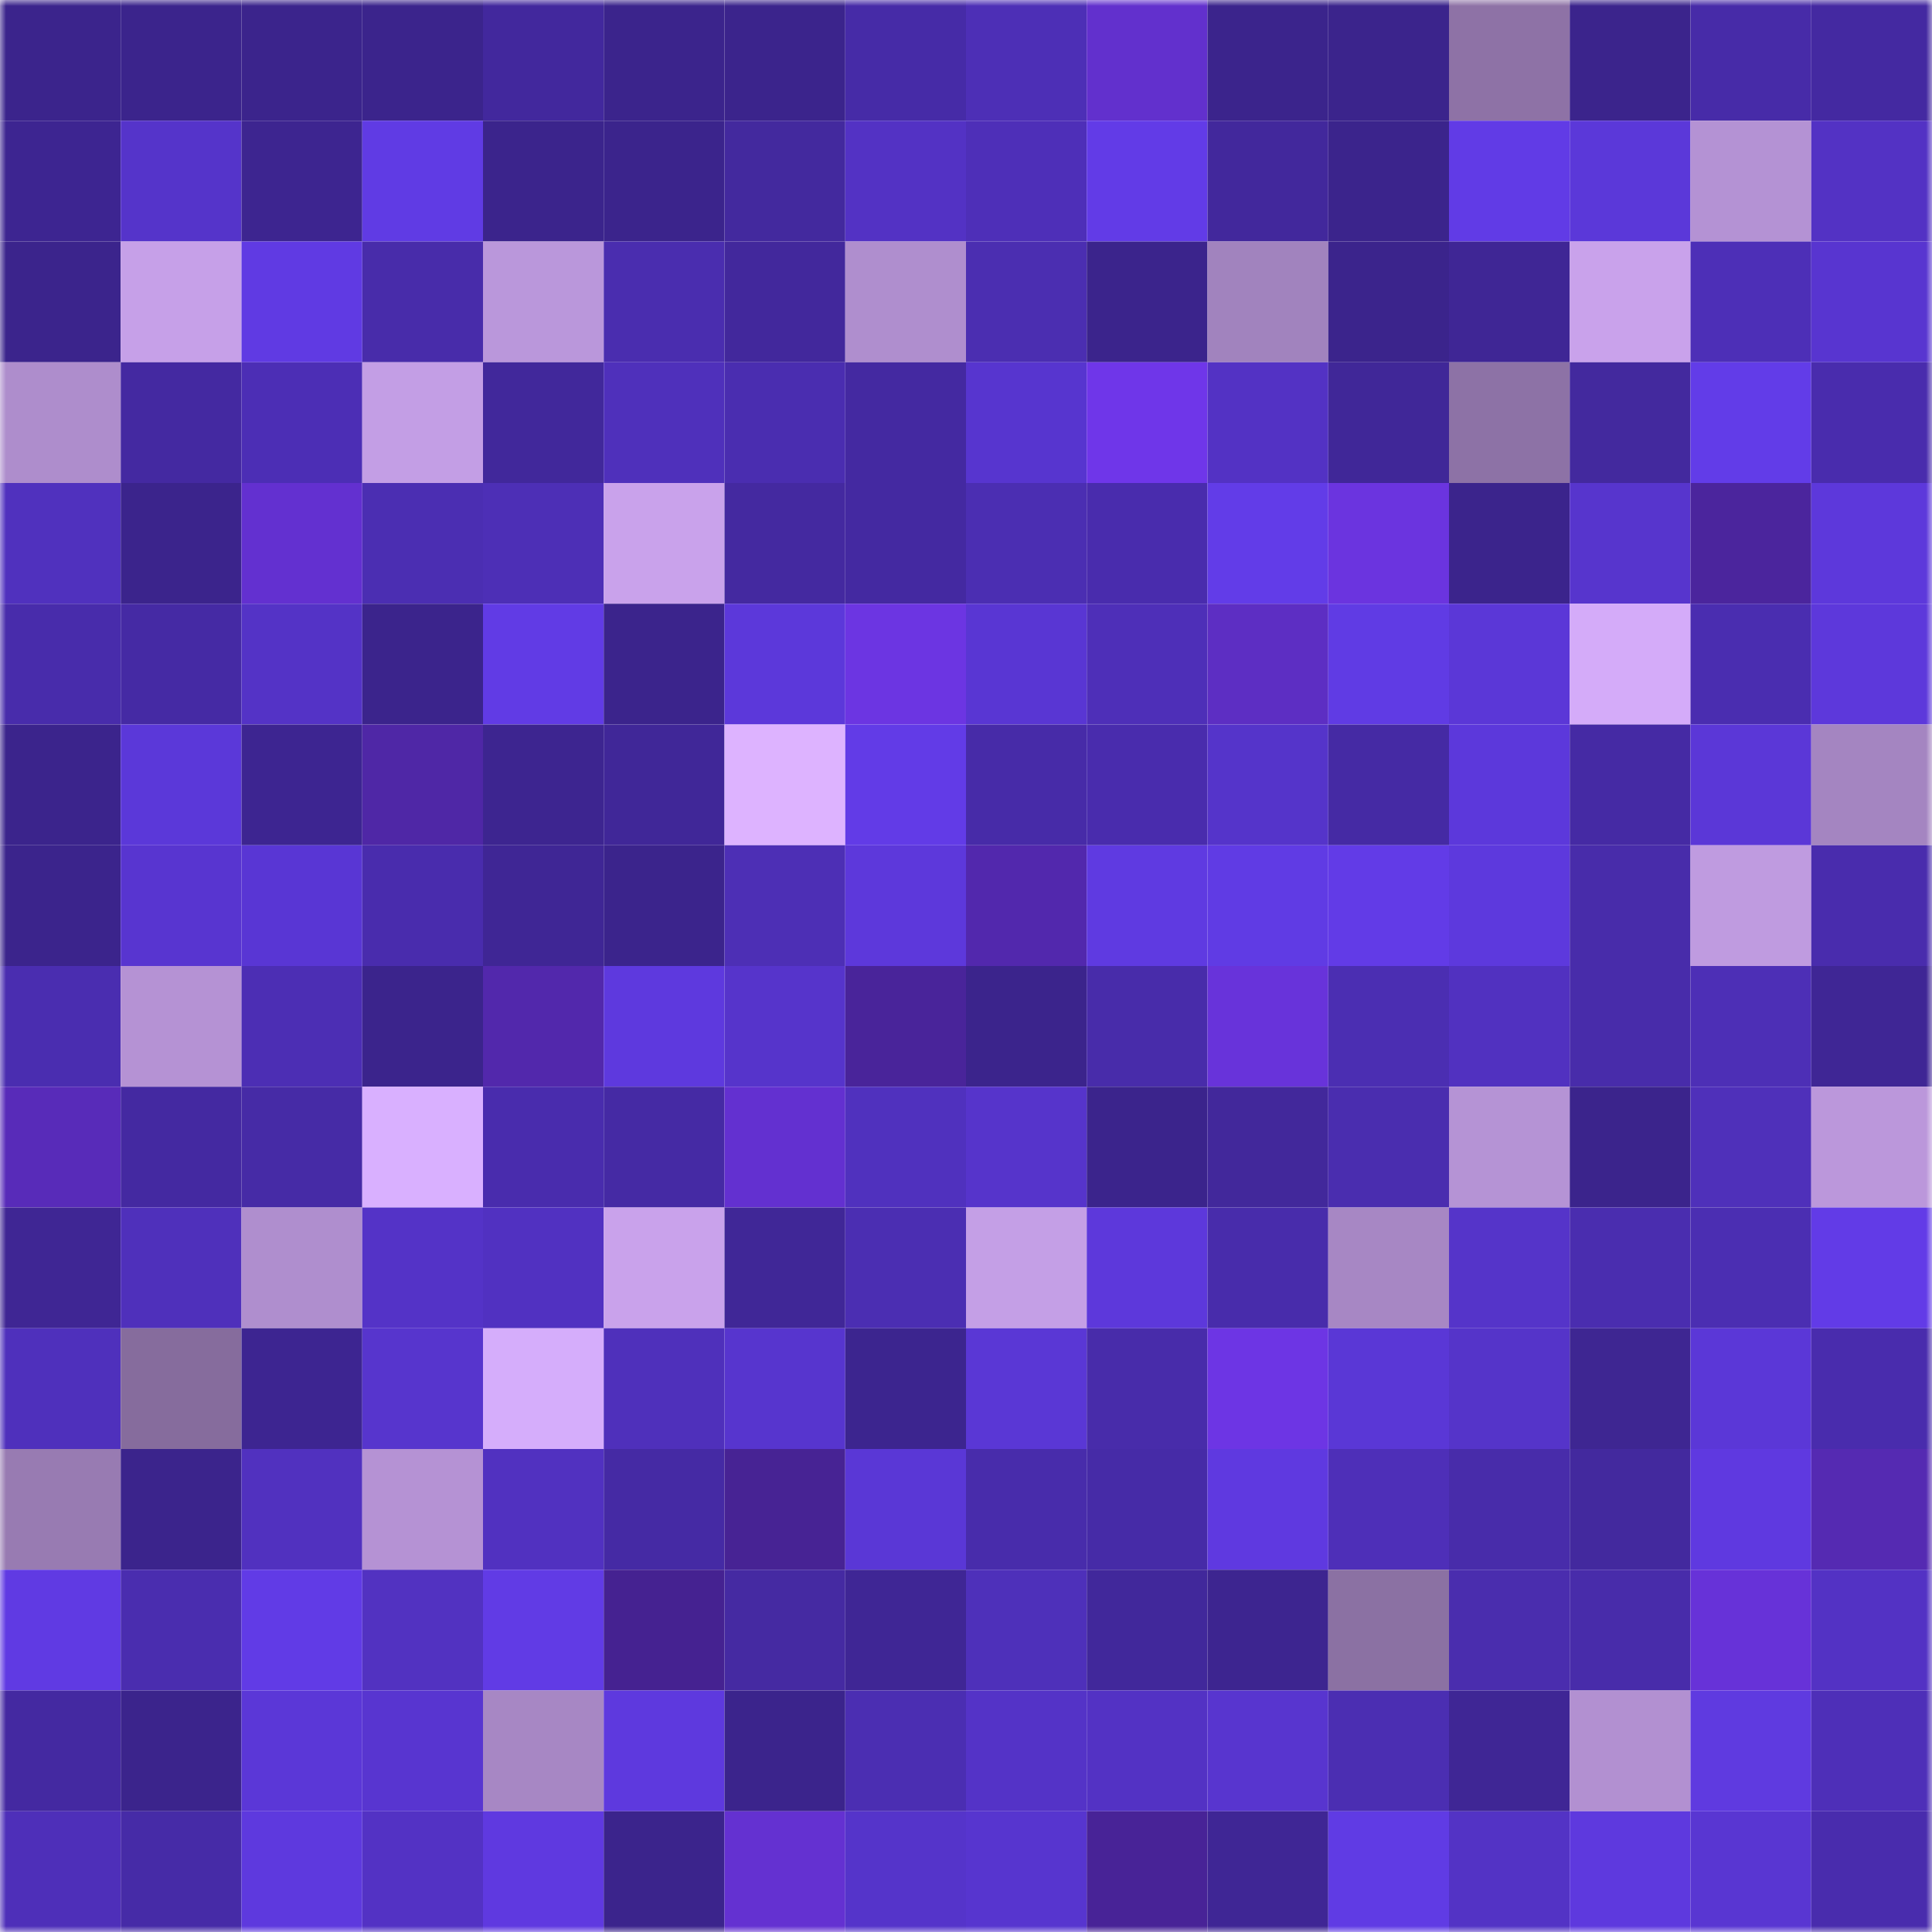 <svg viewBox="0 0 160 160" fill="none" role="img" xmlns="http://www.w3.org/2000/svg" width="240" height="240" name="farcaster%2Cstout"><mask id="1387531068" mask-type="alpha" maskUnits="userSpaceOnUse" x="0" y="0" width="160" height="160"><rect width="160" height="160" fill="#FFFFFF"></rect></mask><g mask="url(#1387531068)"><rect x="0" y="0" width="10" height="10" fill="#3b248c"></rect><rect x="10" y="0" width="10" height="10" fill="#3b248c"></rect><rect x="20" y="0" width="10" height="10" fill="#3b248c"></rect><rect x="30" y="0" width="10" height="10" fill="#3b248c"></rect><rect x="40" y="0" width="10" height="10" fill="#42289d"></rect><rect x="50" y="0" width="10" height="10" fill="#3b248c"></rect><rect x="60" y="0" width="10" height="10" fill="#3b248c"></rect><rect x="70" y="0" width="10" height="10" fill="#462ba7"></rect><rect x="80" y="0" width="10" height="10" fill="#4d2fb6"></rect><rect x="90" y="0" width="10" height="10" fill="#6230cd"></rect><rect x="100" y="0" width="10" height="10" fill="#3b248c"></rect><rect x="110" y="0" width="10" height="10" fill="#3b248c"></rect><rect x="120" y="0" width="10" height="10" fill="#8e72a6"></rect><rect x="130" y="0" width="10" height="10" fill="#3b248c"></rect><rect x="140" y="0" width="10" height="10" fill="#472ba8"></rect><rect x="150" y="0" width="10" height="10" fill="#4429a1"></rect><rect x="0" y="10" width="10" height="10" fill="#3d2591"></rect><rect x="10" y="10" width="10" height="10" fill="#5534ca"></rect><rect x="20" y="10" width="10" height="10" fill="#3d2590"></rect><rect x="30" y="10" width="10" height="10" fill="#603be4"></rect><rect x="40" y="10" width="10" height="10" fill="#3b248c"></rect><rect x="50" y="10" width="10" height="10" fill="#3b248c"></rect><rect x="60" y="10" width="10" height="10" fill="#43299e"></rect><rect x="70" y="10" width="10" height="10" fill="#5332c4"></rect><rect x="80" y="10" width="10" height="10" fill="#4e2fb8"></rect><rect x="90" y="10" width="10" height="10" fill="#623be7"></rect><rect x="100" y="10" width="10" height="10" fill="#42289c"></rect><rect x="110" y="10" width="10" height="10" fill="#3b248c"></rect><rect x="120" y="10" width="10" height="10" fill="#613be6"></rect><rect x="130" y="10" width="10" height="10" fill="#5b38d9"></rect><rect x="140" y="10" width="10" height="10" fill="#b492d4"></rect><rect x="150" y="10" width="10" height="10" fill="#5332c4"></rect><rect x="0" y="20" width="10" height="10" fill="#3b248c"></rect><rect x="10" y="20" width="10" height="10" fill="#c6a0e8"></rect><rect x="20" y="20" width="10" height="10" fill="#603ae3"></rect><rect x="30" y="20" width="10" height="10" fill="#482caa"></rect><rect x="40" y="20" width="10" height="10" fill="#ba97db"></rect><rect x="50" y="20" width="10" height="10" fill="#4a2daf"></rect><rect x="60" y="20" width="10" height="10" fill="#42289c"></rect><rect x="70" y="20" width="10" height="10" fill="#af8ece"></rect><rect x="80" y="20" width="10" height="10" fill="#4b2eb1"></rect><rect x="90" y="20" width="10" height="10" fill="#3b248c"></rect><rect x="100" y="20" width="10" height="10" fill="#a183be"></rect><rect x="110" y="20" width="10" height="10" fill="#3b248c"></rect><rect x="120" y="20" width="10" height="10" fill="#3f2695"></rect><rect x="130" y="20" width="10" height="10" fill="#c9a2eb"></rect><rect x="140" y="20" width="10" height="10" fill="#4d2fb7"></rect><rect x="150" y="20" width="10" height="10" fill="#5835d0"></rect><rect x="0" y="30" width="10" height="10" fill="#ae8dcc"></rect><rect x="10" y="30" width="10" height="10" fill="#4429a1"></rect><rect x="20" y="30" width="10" height="10" fill="#4c2eb5"></rect><rect x="30" y="30" width="10" height="10" fill="#c39ee5"></rect><rect x="40" y="30" width="10" height="10" fill="#41289b"></rect><rect x="50" y="30" width="10" height="10" fill="#4f30bb"></rect><rect x="60" y="30" width="10" height="10" fill="#4a2db0"></rect><rect x="70" y="30" width="10" height="10" fill="#4429a1"></rect><rect x="80" y="30" width="10" height="10" fill="#5735cf"></rect><rect x="90" y="30" width="10" height="10" fill="#6f36e9"></rect><rect x="100" y="30" width="10" height="10" fill="#5332c4"></rect><rect x="110" y="30" width="10" height="10" fill="#402798"></rect><rect x="120" y="30" width="10" height="10" fill="#8d72a6"></rect><rect x="130" y="30" width="10" height="10" fill="#43299e"></rect><rect x="140" y="30" width="10" height="10" fill="#623ce8"></rect><rect x="150" y="30" width="10" height="10" fill="#492cad"></rect><rect x="0" y="40" width="10" height="10" fill="#5031be"></rect><rect x="10" y="40" width="10" height="10" fill="#3b248c"></rect><rect x="20" y="40" width="10" height="10" fill="#6330d0"></rect><rect x="30" y="40" width="10" height="10" fill="#4b2eb2"></rect><rect x="40" y="40" width="10" height="10" fill="#4d2fb6"></rect><rect x="50" y="40" width="10" height="10" fill="#c9a2eb"></rect><rect x="60" y="40" width="10" height="10" fill="#4429a0"></rect><rect x="70" y="40" width="10" height="10" fill="#4429a1"></rect><rect x="80" y="40" width="10" height="10" fill="#4b2eb2"></rect><rect x="90" y="40" width="10" height="10" fill="#492cad"></rect><rect x="100" y="40" width="10" height="10" fill="#623ce8"></rect><rect x="110" y="40" width="10" height="10" fill="#6b34df"></rect><rect x="120" y="40" width="10" height="10" fill="#3b248c"></rect><rect x="130" y="40" width="10" height="10" fill="#5735cd"></rect><rect x="140" y="40" width="10" height="10" fill="#4b259d"></rect><rect x="150" y="40" width="10" height="10" fill="#5d38db"></rect><rect x="0" y="50" width="10" height="10" fill="#482cab"></rect><rect x="10" y="50" width="10" height="10" fill="#452aa4"></rect><rect x="20" y="50" width="10" height="10" fill="#5433c6"></rect><rect x="30" y="50" width="10" height="10" fill="#3b248c"></rect><rect x="40" y="50" width="10" height="10" fill="#613be5"></rect><rect x="50" y="50" width="10" height="10" fill="#3b248c"></rect><rect x="60" y="50" width="10" height="10" fill="#5c38da"></rect><rect x="70" y="50" width="10" height="10" fill="#6c35e2"></rect><rect x="80" y="50" width="10" height="10" fill="#5936d3"></rect><rect x="90" y="50" width="10" height="10" fill="#4e2fb8"></rect><rect x="100" y="50" width="10" height="10" fill="#5d2ec3"></rect><rect x="110" y="50" width="10" height="10" fill="#603be4"></rect><rect x="120" y="50" width="10" height="10" fill="#5b37d7"></rect><rect x="130" y="50" width="10" height="10" fill="#d4abf9"></rect><rect x="140" y="50" width="10" height="10" fill="#4a2db0"></rect><rect x="150" y="50" width="10" height="10" fill="#5d38db"></rect><rect x="0" y="60" width="10" height="10" fill="#3b248c"></rect><rect x="10" y="60" width="10" height="10" fill="#5b38d9"></rect><rect x="20" y="60" width="10" height="10" fill="#3d2591"></rect><rect x="30" y="60" width="10" height="10" fill="#4f27a6"></rect><rect x="40" y="60" width="10" height="10" fill="#3d2590"></rect><rect x="50" y="60" width="10" height="10" fill="#402798"></rect><rect x="60" y="60" width="10" height="10" fill="#ddb3ff"></rect><rect x="70" y="60" width="10" height="10" fill="#623be7"></rect><rect x="80" y="60" width="10" height="10" fill="#472ba8"></rect><rect x="90" y="60" width="10" height="10" fill="#492cad"></rect><rect x="100" y="60" width="10" height="10" fill="#5534ca"></rect><rect x="110" y="60" width="10" height="10" fill="#452aa4"></rect><rect x="120" y="60" width="10" height="10" fill="#5c38db"></rect><rect x="130" y="60" width="10" height="10" fill="#452aa4"></rect><rect x="140" y="60" width="10" height="10" fill="#5b37d7"></rect><rect x="150" y="60" width="10" height="10" fill="#a485c1"></rect><rect x="0" y="70" width="10" height="10" fill="#3b248c"></rect><rect x="10" y="70" width="10" height="10" fill="#5835d0"></rect><rect x="20" y="70" width="10" height="10" fill="#5936d4"></rect><rect x="30" y="70" width="10" height="10" fill="#492cad"></rect><rect x="40" y="70" width="10" height="10" fill="#3f2695"></rect><rect x="50" y="70" width="10" height="10" fill="#3b248c"></rect><rect x="60" y="70" width="10" height="10" fill="#4d2fb5"></rect><rect x="70" y="70" width="10" height="10" fill="#5d38db"></rect><rect x="80" y="70" width="10" height="10" fill="#5228ad"></rect><rect x="90" y="70" width="10" height="10" fill="#5f3ae1"></rect><rect x="100" y="70" width="10" height="10" fill="#603be4"></rect><rect x="110" y="70" width="10" height="10" fill="#623be7"></rect><rect x="120" y="70" width="10" height="10" fill="#5d39dd"></rect><rect x="130" y="70" width="10" height="10" fill="#482caa"></rect><rect x="140" y="70" width="10" height="10" fill="#bf9be0"></rect><rect x="150" y="70" width="10" height="10" fill="#492cad"></rect><rect x="0" y="80" width="10" height="10" fill="#4a2db0"></rect><rect x="10" y="80" width="10" height="10" fill="#b592d4"></rect><rect x="20" y="80" width="10" height="10" fill="#4c2eb4"></rect><rect x="30" y="80" width="10" height="10" fill="#3b248c"></rect><rect x="40" y="80" width="10" height="10" fill="#5228ac"></rect><rect x="50" y="80" width="10" height="10" fill="#5e39de"></rect><rect x="60" y="80" width="10" height="10" fill="#5634cb"></rect><rect x="70" y="80" width="10" height="10" fill="#49249a"></rect><rect x="80" y="80" width="10" height="10" fill="#3b248c"></rect><rect x="90" y="80" width="10" height="10" fill="#482caa"></rect><rect x="100" y="80" width="10" height="10" fill="#6833da"></rect><rect x="110" y="80" width="10" height="10" fill="#4b2eb2"></rect><rect x="120" y="80" width="10" height="10" fill="#5131c0"></rect><rect x="130" y="80" width="10" height="10" fill="#482caa"></rect><rect x="140" y="80" width="10" height="10" fill="#4d2fb6"></rect><rect x="150" y="80" width="10" height="10" fill="#3f2695"></rect><rect x="0" y="90" width="10" height="10" fill="#582bb9"></rect><rect x="10" y="90" width="10" height="10" fill="#4429a1"></rect><rect x="20" y="90" width="10" height="10" fill="#462ba6"></rect><rect x="30" y="90" width="10" height="10" fill="#d9b0ff"></rect><rect x="40" y="90" width="10" height="10" fill="#492cad"></rect><rect x="50" y="90" width="10" height="10" fill="#452aa4"></rect><rect x="60" y="90" width="10" height="10" fill="#6330d0"></rect><rect x="70" y="90" width="10" height="10" fill="#5031be"></rect><rect x="80" y="90" width="10" height="10" fill="#5634cb"></rect><rect x="90" y="90" width="10" height="10" fill="#3b248c"></rect><rect x="100" y="90" width="10" height="10" fill="#42289b"></rect><rect x="110" y="90" width="10" height="10" fill="#4a2daf"></rect><rect x="120" y="90" width="10" height="10" fill="#b593d5"></rect><rect x="130" y="90" width="10" height="10" fill="#3b248c"></rect><rect x="140" y="90" width="10" height="10" fill="#4f30ba"></rect><rect x="150" y="90" width="10" height="10" fill="#bb97db"></rect><rect x="0" y="100" width="10" height="10" fill="#3f2694"></rect><rect x="10" y="100" width="10" height="10" fill="#4f30bb"></rect><rect x="20" y="100" width="10" height="10" fill="#af8ece"></rect><rect x="30" y="100" width="10" height="10" fill="#5433c7"></rect><rect x="40" y="100" width="10" height="10" fill="#5131c1"></rect><rect x="50" y="100" width="10" height="10" fill="#c9a2eb"></rect><rect x="60" y="100" width="10" height="10" fill="#402797"></rect><rect x="70" y="100" width="10" height="10" fill="#4b2eb2"></rect><rect x="80" y="100" width="10" height="10" fill="#c49fe6"></rect><rect x="90" y="100" width="10" height="10" fill="#5d38db"></rect><rect x="100" y="100" width="10" height="10" fill="#482cab"></rect><rect x="110" y="100" width="10" height="10" fill="#a787c4"></rect><rect x="120" y="100" width="10" height="10" fill="#5534c9"></rect><rect x="130" y="100" width="10" height="10" fill="#4a2daf"></rect><rect x="140" y="100" width="10" height="10" fill="#4b2eb2"></rect><rect x="150" y="100" width="10" height="10" fill="#623be7"></rect><rect x="0" y="110" width="10" height="10" fill="#4f30bc"></rect><rect x="10" y="110" width="10" height="10" fill="#866c9d"></rect><rect x="20" y="110" width="10" height="10" fill="#3d2591"></rect><rect x="30" y="110" width="10" height="10" fill="#5735cd"></rect><rect x="40" y="110" width="10" height="10" fill="#d5adfb"></rect><rect x="50" y="110" width="10" height="10" fill="#4f30bb"></rect><rect x="60" y="110" width="10" height="10" fill="#5735ce"></rect><rect x="70" y="110" width="10" height="10" fill="#3c258f"></rect><rect x="80" y="110" width="10" height="10" fill="#5a37d5"></rect><rect x="90" y="110" width="10" height="10" fill="#482caa"></rect><rect x="100" y="110" width="10" height="10" fill="#6d35e4"></rect><rect x="110" y="110" width="10" height="10" fill="#5a37d6"></rect><rect x="120" y="110" width="10" height="10" fill="#5534c9"></rect><rect x="130" y="110" width="10" height="10" fill="#3e2692"></rect><rect x="140" y="110" width="10" height="10" fill="#5b37d7"></rect><rect x="150" y="110" width="10" height="10" fill="#492cad"></rect><rect x="0" y="120" width="10" height="10" fill="#987bb2"></rect><rect x="10" y="120" width="10" height="10" fill="#3b248c"></rect><rect x="20" y="120" width="10" height="10" fill="#5131bf"></rect><rect x="30" y="120" width="10" height="10" fill="#b592d4"></rect><rect x="40" y="120" width="10" height="10" fill="#5131c0"></rect><rect x="50" y="120" width="10" height="10" fill="#452aa4"></rect><rect x="60" y="120" width="10" height="10" fill="#472394"></rect><rect x="70" y="120" width="10" height="10" fill="#5a37d6"></rect><rect x="80" y="120" width="10" height="10" fill="#482cab"></rect><rect x="90" y="120" width="10" height="10" fill="#462ba7"></rect><rect x="100" y="120" width="10" height="10" fill="#5f39e0"></rect><rect x="110" y="120" width="10" height="10" fill="#4e2fb8"></rect><rect x="120" y="120" width="10" height="10" fill="#482caa"></rect><rect x="130" y="120" width="10" height="10" fill="#43299e"></rect><rect x="140" y="120" width="10" height="10" fill="#5f39e0"></rect><rect x="150" y="120" width="10" height="10" fill="#552ab2"></rect><rect x="0" y="130" width="10" height="10" fill="#603ae3"></rect><rect x="10" y="130" width="10" height="10" fill="#4a2daf"></rect><rect x="20" y="130" width="10" height="10" fill="#613be6"></rect><rect x="30" y="130" width="10" height="10" fill="#5232c1"></rect><rect x="40" y="130" width="10" height="10" fill="#613be5"></rect><rect x="50" y="130" width="10" height="10" fill="#452291"></rect><rect x="60" y="130" width="10" height="10" fill="#452aa2"></rect><rect x="70" y="130" width="10" height="10" fill="#3f2695"></rect><rect x="80" y="130" width="10" height="10" fill="#4e30ba"></rect><rect x="90" y="130" width="10" height="10" fill="#41289b"></rect><rect x="100" y="130" width="10" height="10" fill="#3d2590"></rect><rect x="110" y="130" width="10" height="10" fill="#8b71a3"></rect><rect x="120" y="130" width="10" height="10" fill="#4a2dae"></rect><rect x="130" y="130" width="10" height="10" fill="#482caa"></rect><rect x="140" y="130" width="10" height="10" fill="#6732d8"></rect><rect x="150" y="130" width="10" height="10" fill="#5332c4"></rect><rect x="0" y="140" width="10" height="10" fill="#4429a1"></rect><rect x="10" y="140" width="10" height="10" fill="#3b248c"></rect><rect x="20" y="140" width="10" height="10" fill="#5b37d7"></rect><rect x="30" y="140" width="10" height="10" fill="#5835d0"></rect><rect x="40" y="140" width="10" height="10" fill="#a787c4"></rect><rect x="50" y="140" width="10" height="10" fill="#5e39de"></rect><rect x="60" y="140" width="10" height="10" fill="#3b248c"></rect><rect x="70" y="140" width="10" height="10" fill="#4b2eb2"></rect><rect x="80" y="140" width="10" height="10" fill="#5433c7"></rect><rect x="90" y="140" width="10" height="10" fill="#5332c4"></rect><rect x="100" y="140" width="10" height="10" fill="#5835cf"></rect><rect x="110" y="140" width="10" height="10" fill="#4b2eb2"></rect><rect x="120" y="140" width="10" height="10" fill="#3f2695"></rect><rect x="130" y="140" width="10" height="10" fill="#b290d1"></rect><rect x="140" y="140" width="10" height="10" fill="#5f3ae0"></rect><rect x="150" y="140" width="10" height="10" fill="#4e2fb8"></rect><rect x="0" y="150" width="10" height="10" fill="#4e2fb9"></rect><rect x="10" y="150" width="10" height="10" fill="#462ba7"></rect><rect x="20" y="150" width="10" height="10" fill="#5e39de"></rect><rect x="30" y="150" width="10" height="10" fill="#5332c4"></rect><rect x="40" y="150" width="10" height="10" fill="#5f39e0"></rect><rect x="50" y="150" width="10" height="10" fill="#3b248c"></rect><rect x="60" y="150" width="10" height="10" fill="#6431d1"></rect><rect x="70" y="150" width="10" height="10" fill="#5534ca"></rect><rect x="80" y="150" width="10" height="10" fill="#5735cf"></rect><rect x="90" y="150" width="10" height="10" fill="#482397"></rect><rect x="100" y="150" width="10" height="10" fill="#3f2695"></rect><rect x="110" y="150" width="10" height="10" fill="#603be4"></rect><rect x="120" y="150" width="10" height="10" fill="#5333c5"></rect><rect x="130" y="150" width="10" height="10" fill="#5e39de"></rect><rect x="140" y="150" width="10" height="10" fill="#5936d2"></rect><rect x="150" y="150" width="10" height="10" fill="#492cad"></rect></g></svg>